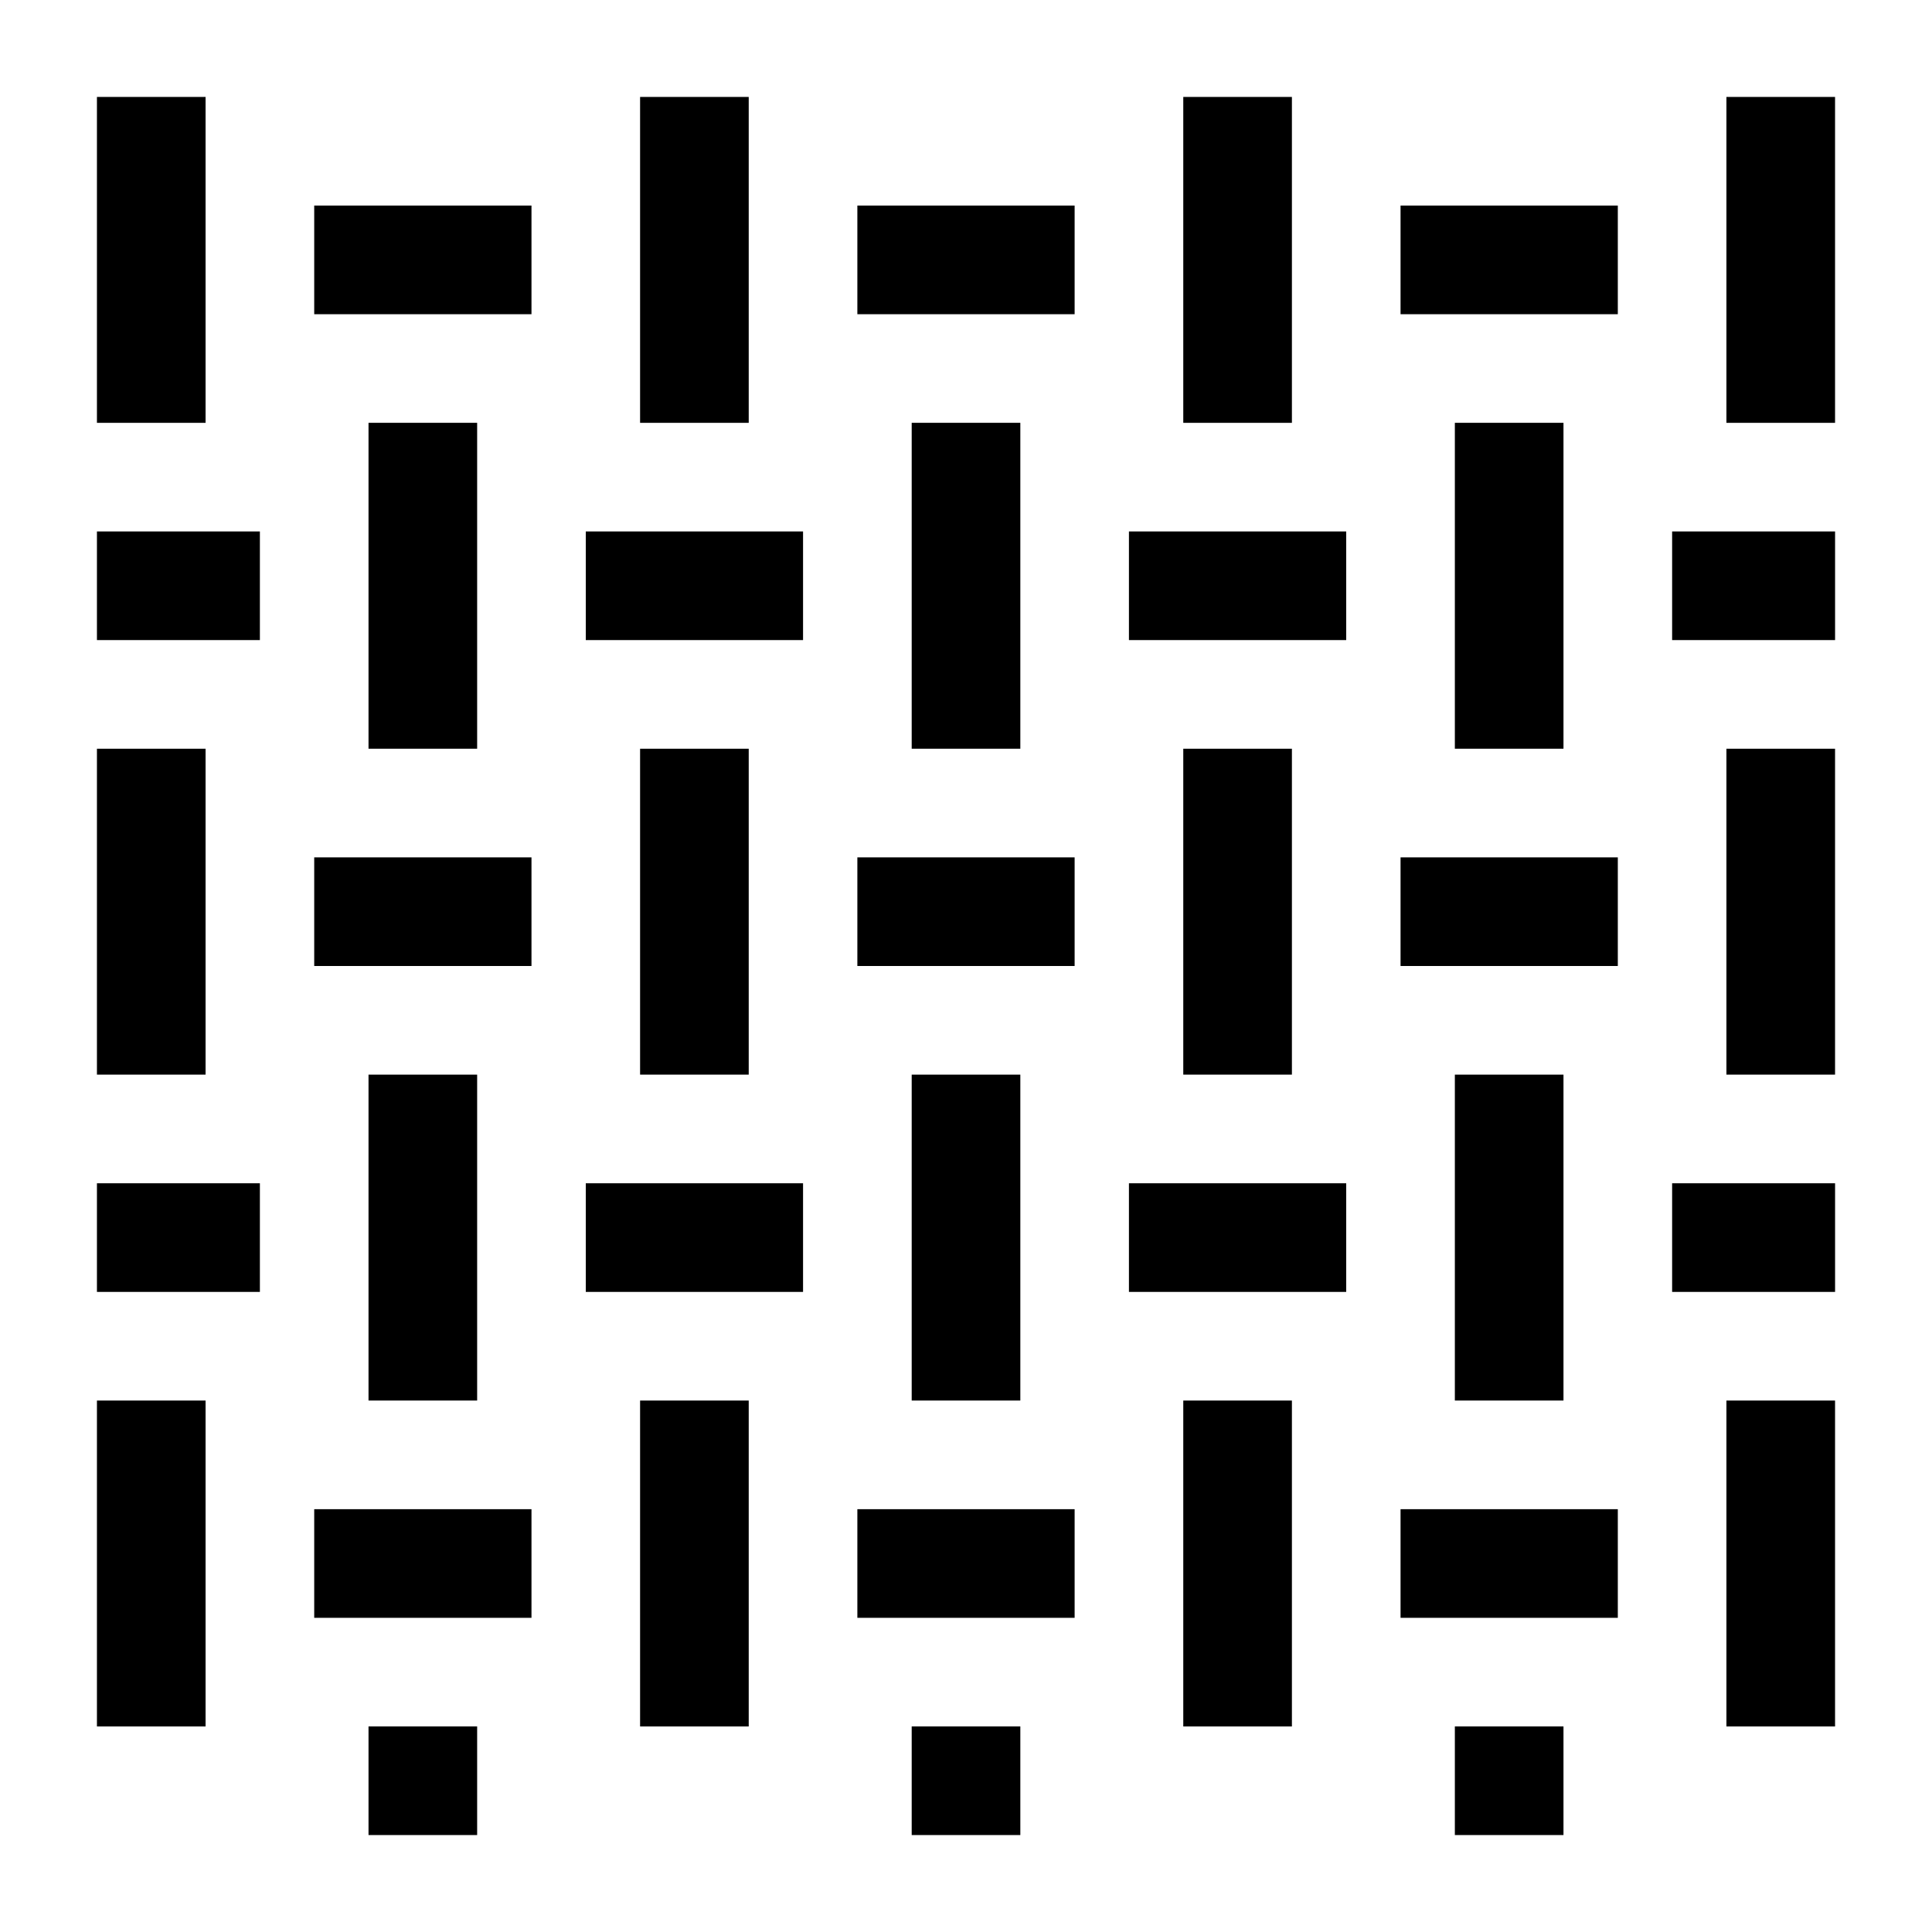 <?xml version="1.0" encoding="UTF-8"?>
<!-- Uploaded to: SVG Repo, www.svgrepo.com, Generator: SVG Repo Mixer Tools -->
<svg fill="#000000" width="800px" height="800px" version="1.1" viewBox="144 144 512 512" xmlns="http://www.w3.org/2000/svg">
 <g>
  <path d="m169.69 169.69h28.789v86.367h-28.789z"/>
  <path d="m227.27 198.48h57.578v28.789h-57.578z"/>
  <path d="m313.63 169.69h28.789v86.367h-28.789z"/>
  <path d="m371.21 198.48h57.578v28.789h-57.578z"/>
  <path d="m457.58 169.69h28.789v86.367h-28.789z"/>
  <path d="m515.16 198.48h57.578v28.789h-57.578z"/>
  <path d="m601.52 169.69h28.789v86.367h-28.789z"/>
  <path d="m169.69 284.84h43.184v28.789h-43.184z"/>
  <path d="m241.66 256.05h28.789v86.367h-28.789z"/>
  <path d="m299.24 284.84h57.578v28.789h-57.578z"/>
  <path d="m385.61 256.05h28.789v86.367h-28.789z"/>
  <path d="m443.18 284.84h57.578v28.789h-57.578z"/>
  <path d="m587.13 284.84h43.184v28.789h-43.184z"/>
  <path d="m529.55 256.05h28.789v86.367h-28.789z"/>
  <path d="m169.69 342.42h28.789v86.367h-28.789z"/>
  <path d="m227.27 371.21h57.578v28.789h-57.578z"/>
  <path d="m313.63 342.42h28.789v86.367h-28.789z"/>
  <path d="m371.21 371.21h57.578v28.789h-57.578z"/>
  <path d="m457.58 342.42h28.789v86.367h-28.789z"/>
  <path d="m515.16 371.21h57.578v28.789h-57.578z"/>
  <path d="m601.52 342.42h28.789v86.367h-28.789z"/>
  <path d="m169.69 457.58h43.184v28.789h-43.184z"/>
  <path d="m241.66 428.79h28.789v86.367h-28.789z"/>
  <path d="m299.24 457.58h57.578v28.789h-57.578z"/>
  <path d="m385.61 428.79h28.789v86.367h-28.789z"/>
  <path d="m443.18 457.58h57.578v28.789h-57.578z"/>
  <path d="m587.13 457.58h43.184v28.789h-43.184z"/>
  <path d="m529.55 428.79h28.789v86.367h-28.789z"/>
  <path d="m169.69 515.16h28.789v86.367h-28.789z"/>
  <path d="m227.27 543.95h57.578v28.789h-57.578z"/>
  <path d="m313.63 515.16h28.789v86.367h-28.789z"/>
  <path d="m371.21 543.95h57.578v28.789h-57.578z"/>
  <path d="m457.58 515.16h28.789v86.367h-28.789z"/>
  <path d="m515.16 543.95h57.578v28.789h-57.578z"/>
  <path d="m601.52 515.16h28.789v86.367h-28.789z"/>
  <path d="m241.66 601.52h28.789v28.789h-28.789z"/>
  <path d="m385.61 601.52h28.789v28.789h-28.789z"/>
  <path d="m529.55 601.52h28.789v28.789h-28.789z"/>
 </g>
</svg>